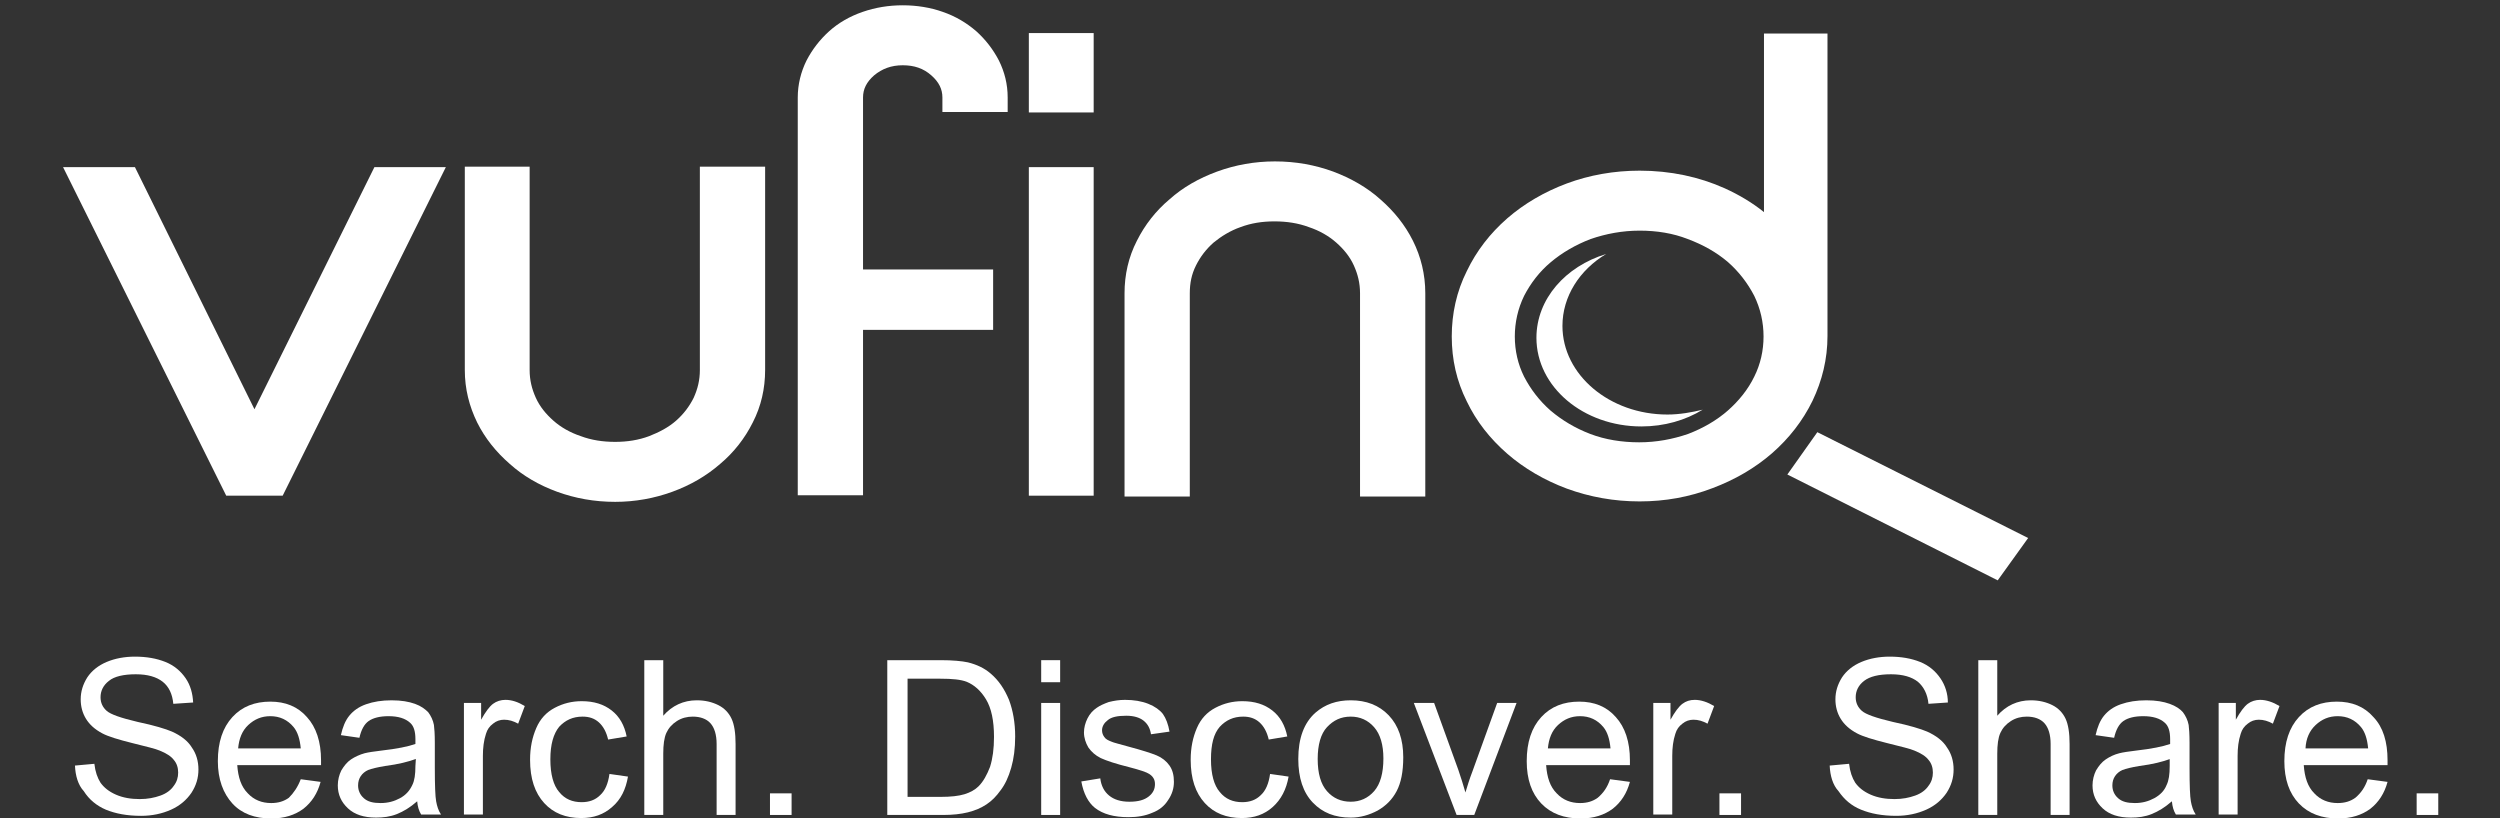 <?xml version="1.0" encoding="utf-8"?>
<!-- Generator: Adobe Illustrator 24.1.0, SVG Export Plug-In . SVG Version: 6.00 Build 0)  -->
<svg version="1.1" id="Ebene_1" xmlns="http://www.w3.org/2000/svg" xmlns:xlink="http://www.w3.org/1999/xlink" x="0px" y="0px"
	 viewBox="0 0 566.9 185.6" style="enable-background:new 0 0 566.9 185.6;" xml:space="preserve">
<rect x="0" y="0" width="566.9" height="185.6" fill="#333333" stroke="none"/>
<style type="text/css">
	.st0{fill:#FFFFFF;}
</style>
<g>
	<path class="st0" d="M17,173.6l4.4-0.4c0.2,1.8,0.7,3.2,1.4,4.3c0.8,1.1,1.9,2,3.5,2.7s3.4,1,5.4,1c1.8,0,3.3-0.3,4.7-0.8
		c1.4-0.5,2.4-1.3,3-2.2c0.7-0.9,1-1.9,1-3s-0.3-2.1-1-2.9c-0.6-0.8-1.7-1.5-3.2-2.1c-0.9-0.4-3-0.9-6.2-1.7
		c-3.2-0.8-5.5-1.5-6.8-2.2c-1.7-0.9-2.9-2-3.7-3.3c-0.8-1.3-1.2-2.8-1.2-4.4c0-1.8,0.5-3.4,1.5-5c1-1.5,2.5-2.7,4.4-3.5
		s4.1-1.2,6.4-1.2c2.6,0,4.9,0.4,6.9,1.2c2,0.8,3.5,2.1,4.6,3.7s1.6,3.5,1.7,5.5l-4.5,0.3c-0.2-2.2-1-3.9-2.4-5s-3.4-1.7-6.1-1.7
		c-2.8,0-4.9,0.5-6.1,1.5c-1.3,1-1.9,2.3-1.9,3.7c0,1.3,0.5,2.3,1.4,3.1c0.9,0.8,3.2,1.6,7,2.5c3.8,0.8,6.4,1.6,7.8,2.2
		c2,0.9,3.6,2.1,4.5,3.6c1,1.4,1.5,3.1,1.5,5s-0.5,3.6-1.6,5.3c-1.1,1.6-2.6,2.9-4.6,3.8S34.5,185,32,185c-3.2,0-5.8-0.5-8-1.4
		c-2.1-0.9-3.8-2.3-5-4.2C17.7,178,17.1,175.9,17,173.6"/>
	<path class="st0" d="M68.2,176.7l4.5,0.6c-0.7,2.6-2,4.6-3.9,6.1c-1.9,1.4-4.3,2.2-7.3,2.2c-3.7,0-6.7-1.1-8.8-3.4
		s-3.3-5.5-3.3-9.6c0-4.3,1.1-7.6,3.3-10s5.1-3.5,8.6-3.5c3.4,0,6.2,1.1,8.3,3.5c2.1,2.3,3.2,5.6,3.2,9.8c0,0.3,0,0.6,0,1.1h-19
		c0.2,2.8,0.9,4.9,2.4,6.4c1.4,1.5,3.2,2.2,5.3,2.2c1.6,0,2.9-0.4,4-1.2C66.6,179.8,67.5,178.5,68.2,176.7 M54,169.7h14.2
		c-0.2-2.1-0.7-3.7-1.6-4.8c-1.4-1.7-3.2-2.5-5.3-2.5c-2,0-3.6,0.7-5,2C54.9,165.7,54.2,167.5,54,169.7"/>
	<path class="st0" d="M94.6,181.7c-1.6,1.4-3.1,2.3-4.6,2.9s-3.1,0.8-4.7,0.8c-2.8,0-4.9-0.7-6.4-2.1s-2.3-3.1-2.3-5.2
		c0-1.2,0.3-2.4,0.8-3.4c0.6-1,1.3-1.9,2.2-2.5c0.9-0.6,2-1.1,3.1-1.4c0.8-0.2,2.1-0.4,3.8-0.6c3.5-0.4,6-0.9,7.7-1.5
		c0-0.6,0-1,0-1.1c0-1.8-0.4-3-1.2-3.7c-1.1-1-2.7-1.5-4.9-1.5c-2,0-3.5,0.4-4.5,1.1s-1.7,2-2.1,3.8l-4.2-0.6c0.4-1.8,1-3.3,1.9-4.4
		s2.1-2,3.8-2.6c1.7-0.6,3.6-0.9,5.8-0.9c2.2,0,3.9,0.3,5.3,0.8s2.3,1.2,3,1.9c0.6,0.8,1.1,1.8,1.3,2.9c0.1,0.7,0.2,2.1,0.2,4v5.7
		c0,4,0.1,6.5,0.3,7.6c0.2,1.1,0.5,2.1,1.1,3h-4.5C95,183.9,94.7,182.9,94.6,181.7 M94.3,172.1c-1.6,0.6-3.9,1.2-7,1.6
		c-1.8,0.3-3,0.6-3.8,0.9c-0.7,0.3-1.3,0.8-1.7,1.4c-0.4,0.6-0.6,1.3-0.6,2.1c0,1.1,0.4,2.1,1.3,2.9s2.1,1.1,3.8,1.1
		c1.7,0,3.1-0.4,4.4-1.1s2.2-1.7,2.8-3c0.5-1,0.7-2.4,0.7-4.3L94.3,172.1L94.3,172.1z"/>
	<path class="st0" d="M105.2,184.8v-25.4h3.9v3.8c1-1.8,1.9-3,2.7-3.6c0.8-0.6,1.8-0.9,2.8-0.9c1.5,0,2.9,0.5,4.4,1.4l-1.5,4
		c-1.1-0.6-2.1-0.9-3.2-0.9c-0.9,0-1.8,0.3-2.5,0.9c-0.8,0.6-1.3,1.3-1.6,2.3c-0.5,1.5-0.7,3.2-0.7,5v13.3h-4.3V184.8z"/>
	<path class="st0" d="M138.2,175.5l4.2,0.6c-0.5,2.9-1.6,5.2-3.6,6.9c-1.9,1.7-4.2,2.5-7,2.5c-3.5,0-6.3-1.1-8.4-3.4
		s-3.2-5.5-3.2-9.8c0-2.8,0.5-5.1,1.4-7.2s2.3-3.6,4.2-4.6c1.9-1,3.9-1.5,6.1-1.5c2.8,0,5,0.7,6.8,2.1s2.9,3.4,3.4,5.9l-4.2,0.7
		c-0.4-1.7-1.1-3-2.1-3.9s-2.2-1.3-3.7-1.3c-2.2,0-3.9,0.8-5.3,2.3c-1.3,1.6-2,4-2,7.4s0.7,5.9,2,7.4c1.3,1.6,3,2.3,5.1,2.3
		c1.7,0,3.1-0.5,4.2-1.6C137.2,179.3,137.9,177.7,138.2,175.5"/>
	<path class="st0" d="M146.1,184.8v-35.1h4.3v12.6c2-2.3,4.6-3.5,7.6-3.5c1.9,0,3.5,0.4,4.9,1.1s2.4,1.8,3,3.1
		c0.6,1.3,0.9,3.2,0.9,5.7v16.1h-4.3v-16.1c0-2.1-0.5-3.7-1.4-4.7s-2.3-1.5-4-1.5c-1.3,0-2.5,0.3-3.6,1s-1.9,1.6-2.4,2.7
		s-0.7,2.7-0.7,4.7v13.9L146.1,184.8L146.1,184.8z"/>
	<rect x="174.6" y="179.9" class="st0" width="4.9" height="4.9"/>
	<path class="st0" d="M201.2,184.8v-35.1h12.1c2.7,0,4.8,0.2,6.2,0.5c2,0.5,3.7,1.3,5.1,2.5c1.9,1.6,3.2,3.6,4.2,6
		c0.9,2.4,1.4,5.2,1.4,8.3c0,2.7-0.3,5-0.9,7.1c-0.6,2.1-1.4,3.8-2.4,5.1c-1,1.4-2,2.4-3.2,3.2c-1.2,0.8-2.6,1.4-4.2,1.8
		c-1.6,0.4-3.5,0.6-5.6,0.6H201.2z M205.8,180.7h7.5c2.3,0,4.1-0.2,5.4-0.6c1.3-0.4,2.4-1,3.2-1.8c1.1-1.1,1.9-2.6,2.6-4.4
		c0.6-1.9,0.9-4.1,0.9-6.8c0-3.7-0.6-6.5-1.8-8.5s-2.7-3.3-4.4-4c-1.3-0.5-3.2-0.7-6-0.7h-7.4V180.7z"/>
	<path class="st0" d="M236.1,184.8h4.3v-25.4h-4.3V184.8z M236.1,154.7h4.3v-5h-4.3V154.7z"/>
	<path class="st0" d="M245.2,177.2l4.3-0.7c0.2,1.7,0.9,3,2,3.9s2.6,1.4,4.6,1.4s3.4-0.4,4.4-1.2c1-0.8,1.4-1.7,1.4-2.8
		c0-1-0.4-1.7-1.3-2.3c-0.6-0.4-2.1-0.9-4.4-1.5c-3.2-0.8-5.3-1.5-6.6-2.1c-1.2-0.6-2.1-1.4-2.8-2.4c-0.6-1-1-2.2-1-3.4
		c0-1.1,0.3-2.2,0.8-3.2s1.2-1.8,2.1-2.4c0.7-0.5,1.6-0.9,2.7-1.3c1.2-0.3,2.4-0.5,3.7-0.5c2,0,3.8,0.3,5.3,0.9s2.6,1.4,3.3,2.3
		c0.7,1,1.2,2.3,1.5,4l-4.2,0.6c-0.2-1.3-0.7-2.3-1.7-3.1c-0.9-0.7-2.2-1.1-3.9-1.1c-2,0-3.4,0.3-4.2,1c-0.8,0.6-1.3,1.4-1.3,2.3
		c0,0.6,0.2,1.1,0.5,1.5c0.3,0.5,0.9,0.8,1.7,1.1c0.4,0.2,1.7,0.5,3.8,1.1c3,0.8,5.2,1.5,6.4,2c1.2,0.5,2.2,1.3,2.9,2.3
		c0.7,1,1,2.2,1,3.7c0,1.4-0.4,2.8-1.3,4.1c-0.8,1.3-2,2.3-3.6,2.9c-1.6,0.7-3.4,1-5.4,1c-3.3,0-5.8-0.7-7.6-2.1
		C246.8,182,245.7,180,245.2,177.2"/>
	<path class="st0" d="M288,175.5l4.2,0.6c-0.5,2.9-1.7,5.2-3.6,6.9c-1.9,1.7-4.2,2.5-7,2.5c-3.5,0-6.3-1.1-8.4-3.4s-3.2-5.5-3.2-9.8
		c0-2.8,0.5-5.1,1.4-7.2s2.3-3.6,4.2-4.6c1.9-1,3.9-1.5,6.1-1.5c2.8,0,5,0.7,6.8,2.1s2.9,3.4,3.4,5.9l-4.2,0.7
		c-0.4-1.7-1.1-3-2.1-3.9s-2.2-1.3-3.7-1.3c-2.2,0-3.9,0.8-5.3,2.3c-1.4,1.6-2,4-2,7.4s0.7,5.9,2,7.4c1.3,1.6,3,2.3,5.1,2.3
		c1.7,0,3.1-0.5,4.2-1.6C287,179.3,287.7,177.7,288,175.5"/>
	<path class="st0" d="M294.4,172.1c0-4.7,1.3-8.2,3.9-10.5c2.2-1.9,4.8-2.8,8-2.8c3.5,0,6.4,1.1,8.6,3.4s3.3,5.5,3.3,9.5
		c0,3.3-0.5,5.8-1.5,7.7c-1,1.9-2.4,3.3-4.3,4.4c-1.9,1-3.9,1.6-6.1,1.6c-3.6,0-6.4-1.1-8.6-3.4
		C295.5,179.7,294.4,176.4,294.4,172.1 M298.8,172.1c0,3.3,0.7,5.7,2.1,7.3c1.4,1.6,3.2,2.4,5.4,2.4c2.1,0,3.9-0.8,5.3-2.4
		s2.1-4.1,2.1-7.4c0-3.1-0.7-5.5-2.1-7.1s-3.2-2.4-5.3-2.4c-2.2,0-3.9,0.8-5.4,2.4C299.5,166.4,298.8,168.9,298.8,172.1"/>
	<path class="st0" d="M330.3,184.8l-9.7-25.4h4.6l5.5,15.2c0.6,1.7,1.1,3.4,1.6,5.1c0.4-1.3,0.9-3,1.6-4.8l5.6-15.5h4.4l-9.6,25.4
		L330.3,184.8L330.3,184.8z"/>
	<path class="st0" d="M365.1,176.7l4.5,0.6c-0.7,2.6-2,4.6-3.9,6.1c-1.9,1.4-4.3,2.2-7.3,2.2c-3.7,0-6.7-1.1-8.9-3.4
		c-2.2-2.3-3.3-5.5-3.3-9.6c0-4.3,1.1-7.6,3.3-10c2.2-2.4,5.1-3.5,8.6-3.5c3.4,0,6.2,1.1,8.3,3.5c2.1,2.3,3.2,5.6,3.2,9.8
		c0,0.3,0,0.6,0,1.1h-19c0.2,2.8,0.9,4.9,2.4,6.4c1.4,1.5,3.2,2.2,5.3,2.2c1.6,0,2.9-0.4,4-1.2C363.6,179.8,364.5,178.5,365.1,176.7
		 M351,169.7h14.2c-0.2-2.1-0.7-3.7-1.6-4.8c-1.4-1.7-3.2-2.5-5.3-2.5c-2,0-3.6,0.7-5,2C351.9,165.7,351.2,167.5,351,169.7"/>
	<path class="st0" d="M374.9,184.8v-25.4h3.9v3.8c1-1.8,1.9-3,2.7-3.6c0.8-0.6,1.7-0.9,2.8-0.9c1.4,0,2.9,0.5,4.4,1.4l-1.5,4
		c-1.1-0.6-2.1-0.9-3.2-0.9c-0.9,0-1.8,0.3-2.5,0.9c-0.8,0.6-1.3,1.3-1.6,2.3c-0.5,1.5-0.7,3.2-0.7,5v13.3h-4.3V184.8z"/>
	<rect x="389.9" y="179.9" class="st0" width="4.9" height="4.9"/>
	<path class="st0" d="M414.9,173.6l4.4-0.4c0.2,1.8,0.7,3.2,1.4,4.3c0.8,1.1,1.9,2,3.5,2.7s3.4,1,5.4,1c1.8,0,3.3-0.3,4.7-0.8
		c1.4-0.5,2.4-1.3,3-2.2c0.7-0.9,1-1.9,1-3s-0.3-2.1-1-2.9c-0.6-0.8-1.7-1.5-3.2-2.1c-0.9-0.4-3-0.9-6.2-1.7
		c-3.2-0.8-5.5-1.5-6.8-2.2c-1.7-0.9-2.9-2-3.7-3.3c-0.8-1.3-1.2-2.8-1.2-4.4c0-1.8,0.5-3.4,1.5-5c1-1.5,2.5-2.7,4.4-3.5
		s4.1-1.2,6.4-1.2c2.6,0,4.9,0.4,6.9,1.2c2,0.8,3.5,2.1,4.6,3.7s1.7,3.5,1.7,5.5l-4.4,0.3c-0.2-2.2-1.1-3.9-2.4-5
		c-1.4-1.1-3.4-1.7-6.1-1.7c-2.8,0-4.8,0.5-6.1,1.5c-1.3,1-1.9,2.3-1.9,3.7c0,1.3,0.5,2.3,1.4,3.1c0.9,0.8,3.2,1.6,7,2.5
		c3.8,0.8,6.4,1.6,7.8,2.2c2,0.9,3.6,2.1,4.5,3.6c1,1.4,1.5,3.1,1.5,5s-0.5,3.6-1.6,5.3c-1.1,1.6-2.6,2.9-4.6,3.8s-4.3,1.4-6.8,1.4
		c-3.2,0-5.8-0.5-8-1.4s-3.8-2.3-5.1-4.2C415.6,178,415,175.9,414.9,173.6"/>
	<path class="st0" d="M448.6,184.8v-35.1h4.3v12.6c2-2.3,4.6-3.5,7.6-3.5c1.9,0,3.5,0.4,4.9,1.1s2.4,1.8,3,3.1
		c0.6,1.3,0.9,3.2,0.9,5.7v16.1H465v-16.1c0-2.1-0.5-3.7-1.4-4.7s-2.3-1.5-4-1.5c-1.3,0-2.5,0.3-3.6,1s-1.9,1.6-2.4,2.7
		s-0.7,2.7-0.7,4.7v13.9L448.6,184.8L448.6,184.8z"/>
	<path class="st0" d="M492.5,181.7c-1.6,1.4-3.1,2.3-4.6,2.9s-3,0.8-4.7,0.8c-2.8,0-4.9-0.7-6.4-2.1s-2.3-3.1-2.3-5.2
		c0-1.2,0.3-2.4,0.8-3.4c0.6-1,1.3-1.9,2.2-2.5c0.9-0.6,1.9-1.1,3.1-1.4c0.8-0.2,2.1-0.4,3.8-0.6c3.5-0.4,6-0.9,7.7-1.5
		c0-0.6,0-1,0-1.1c0-1.8-0.4-3-1.2-3.7c-1.1-1-2.7-1.5-4.9-1.5c-2,0-3.5,0.4-4.5,1.1s-1.7,2-2.1,3.8l-4.2-0.6c0.4-1.8,1-3.3,1.9-4.4
		s2.1-2,3.8-2.6c1.7-0.6,3.6-0.9,5.8-0.9c2.2,0,3.9,0.3,5.3,0.8s2.4,1.2,3,1.9c0.6,0.8,1.1,1.8,1.3,2.9c0.1,0.7,0.2,2.1,0.2,4v5.7
		c0,4,0.1,6.5,0.3,7.6c0.2,1.1,0.5,2.1,1.1,3h-4.5C492.9,183.9,492.6,182.9,492.5,181.7 M492.1,172.1c-1.6,0.6-3.9,1.2-7,1.6
		c-1.8,0.3-3,0.6-3.8,0.9c-0.7,0.3-1.3,0.8-1.7,1.4c-0.4,0.6-0.6,1.3-0.6,2.1c0,1.1,0.4,2.1,1.3,2.9s2.1,1.1,3.8,1.1
		c1.7,0,3.1-0.4,4.4-1.1s2.3-1.7,2.8-3c0.5-1,0.7-2.4,0.7-4.3v-1.6H492.1z"/>
	<path class="st0" d="M503.1,184.8v-25.4h3.9v3.8c1-1.8,1.9-3,2.7-3.6c0.8-0.6,1.8-0.9,2.8-0.9c1.4,0,2.9,0.5,4.4,1.4l-1.5,4
		c-1.1-0.6-2.1-0.9-3.2-0.9c-0.9,0-1.8,0.3-2.5,0.9c-0.8,0.6-1.3,1.3-1.6,2.3c-0.5,1.5-0.7,3.2-0.7,5v13.3h-4.3V184.8z"/>
	<path class="st0" d="M536.9,176.7l4.5,0.6c-0.7,2.6-2,4.6-3.9,6.1c-1.9,1.4-4.3,2.2-7.3,2.2c-3.7,0-6.7-1.1-8.9-3.4
		s-3.3-5.5-3.3-9.6c0-4.3,1.1-7.6,3.3-10s5.1-3.5,8.6-3.5c3.4,0,6.2,1.1,8.3,3.5c2.2,2.3,3.2,5.6,3.2,9.8c0,0.3,0,0.6,0,1.1h-19
		c0.2,2.8,0.9,4.9,2.4,6.4c1.4,1.5,3.2,2.2,5.3,2.2c1.6,0,2.9-0.4,4-1.2C535.4,179.8,536.3,178.5,536.9,176.7 M522.8,169.7H537
		c-0.2-2.1-0.7-3.7-1.6-4.8c-1.4-1.7-3.2-2.5-5.3-2.5c-2,0-3.6,0.7-5,2S522.9,167.5,522.8,169.7"/>
	<rect x="548" y="179.9" class="st0" width="4.9" height="4.9"/>
	<path class="st0" d="M378.1,94c-13.1,0-23.8-9-23.8-20.1c0-6.7,3.9-12.7,9.9-16.3c-9.2,2.8-15.8,10.2-15.8,19
		c0,11.1,10.6,20.1,23.8,20.1c5.2,0,10-1.4,13.9-3.8C383.6,93.5,380.9,94,378.1,94"/>
	<polygon class="st0" points="51.3,112.4 14.3,37.9 30.6,37.9 57.7,92.8 84.9,37.9 101.1,37.9 64.1,112.4 	"/>
	<path class="st0" d="M139.5,113.8c-4.7,0-9.1-0.8-13.2-2.3c-4.1-1.5-7.7-3.6-10.7-6.3c-3.1-2.7-5.6-5.8-7.4-9.4
		c-1.8-3.7-2.8-7.6-2.8-11.9V37.8h14.7v46.1c0,2.3,0.5,4.3,1.4,6.3s2.3,3.7,4,5.2s3.8,2.7,6.2,3.5c2.4,0.9,5,1.3,7.8,1.3
		c2.7,0,5.3-0.4,7.7-1.3c2.3-0.9,4.4-2,6.1-3.5c1.7-1.5,3-3.2,4-5.2c0.9-2,1.4-4,1.4-6.3V37.8h14.8v46.1c0,4.2-0.9,8.2-2.8,11.9
		c-1.8,3.6-4.3,6.8-7.4,9.4c-3.1,2.7-6.7,4.8-10.8,6.3S144,113.8,139.5,113.8"/>
	<path class="st0" d="M180.9,112.4V22.1c0-2.9,0.7-5.8,2-8.4c1.3-2.5,3-4.7,5.1-6.6c2.1-1.9,4.7-3.4,7.6-4.4c2.9-1,5.9-1.5,9.1-1.5
		c3.2,0,6.3,0.5,9.1,1.5c2.9,1,5.4,2.5,7.6,4.4c2.1,1.9,3.8,4.1,5.1,6.6c1.3,2.6,2,5.4,2,8.4v3.3h-14.8v-3.3c0-1.9-0.8-3.5-2.5-5
		c-1.8-1.6-3.9-2.3-6.5-2.3s-4.7,0.8-6.5,2.3c-1.7,1.5-2.5,3.1-2.5,5v39h29.5v13.7h-29.5v37.5h-14.8V112.4z"/>
	<rect x="233.3" y="37.9" class="st0" width="14.7" height="74.5"/>
	<path class="st0" d="M308.4,112.6V66.5c0-2.3-0.5-4.3-1.4-6.3s-2.3-3.7-4-5.2s-3.8-2.7-6.2-3.5c-2.4-0.9-5-1.3-7.8-1.3
		s-5.3,0.4-7.7,1.3c-2.3,0.8-4.4,2.1-6.1,3.5c-1.7,1.5-3,3.2-4,5.2s-1.4,4-1.4,6.3v46.1H255V66.5c0-4.2,0.9-8.2,2.8-11.9
		c1.8-3.6,4.3-6.8,7.4-9.4c3-2.7,6.7-4.8,10.8-6.3c4.1-1.5,8.5-2.3,13.1-2.3c4.7,0,9.1,0.8,13.2,2.3c4,1.5,7.7,3.6,10.7,6.3
		c3.1,2.7,5.6,5.8,7.4,9.4c1.8,3.6,2.8,7.6,2.8,11.9v46.1H308.4z"/>
	<path class="st0" d="M371.8,113.7c-5.8,0-11.3-1-16.5-2.9c-5.1-1.9-9.7-4.6-13.5-7.9c-3.9-3.4-7-7.3-9.2-11.9
		c-2.3-4.6-3.4-9.5-3.4-14.7s1.1-10.2,3.4-14.8c2.2-4.6,5.3-8.6,9.2-12c3.8-3.3,8.4-6,13.5-7.9s10.7-2.9,16.5-2.9
		c7,0,13.5,1.4,19.3,4c3.3,1.5,6.3,3.3,8.9,5.4V7.6h14.4v68.6c0,5.2-1.2,10.1-3.4,14.7c-2.2,4.5-5.3,8.5-9.2,11.9
		c-3.8,3.3-8.4,6-13.5,7.9C383.1,112.7,377.6,113.7,371.8,113.7 M371.8,52.3c-3.9,0-7.6,0.7-11.1,1.9c-3.4,1.3-6.5,3.1-9.1,5.3
		c-2.5,2.1-4.5,4.7-6,7.6c-1.4,2.9-2.1,6-2.1,9.2s0.7,6.3,2.1,9.1c1.5,2.9,3.5,5.5,6,7.7c2.6,2.2,5.6,4,9,5.3s7.2,1.9,11.1,1.9
		s7.6-0.7,11.1-1.9c3.4-1.3,6.5-3.1,9-5.3c2.5-2.2,4.6-4.8,6-7.7c1.4-2.8,2.1-5.9,2.1-9.1s-0.7-6.3-2.1-9.2c-1.5-2.9-3.5-5.5-6-7.7
		c-2.6-2.2-5.6-3.9-9.1-5.2C379.4,52.9,375.7,52.3,371.8,52.3"/>
	<polygon class="st0" points="412.1,98 405.3,107.6 453,131.6 459.9,122 	"/>
	<rect x="233.3" y="7.5" class="st0" width="14.7" height="18"/>
</g>
</svg>
